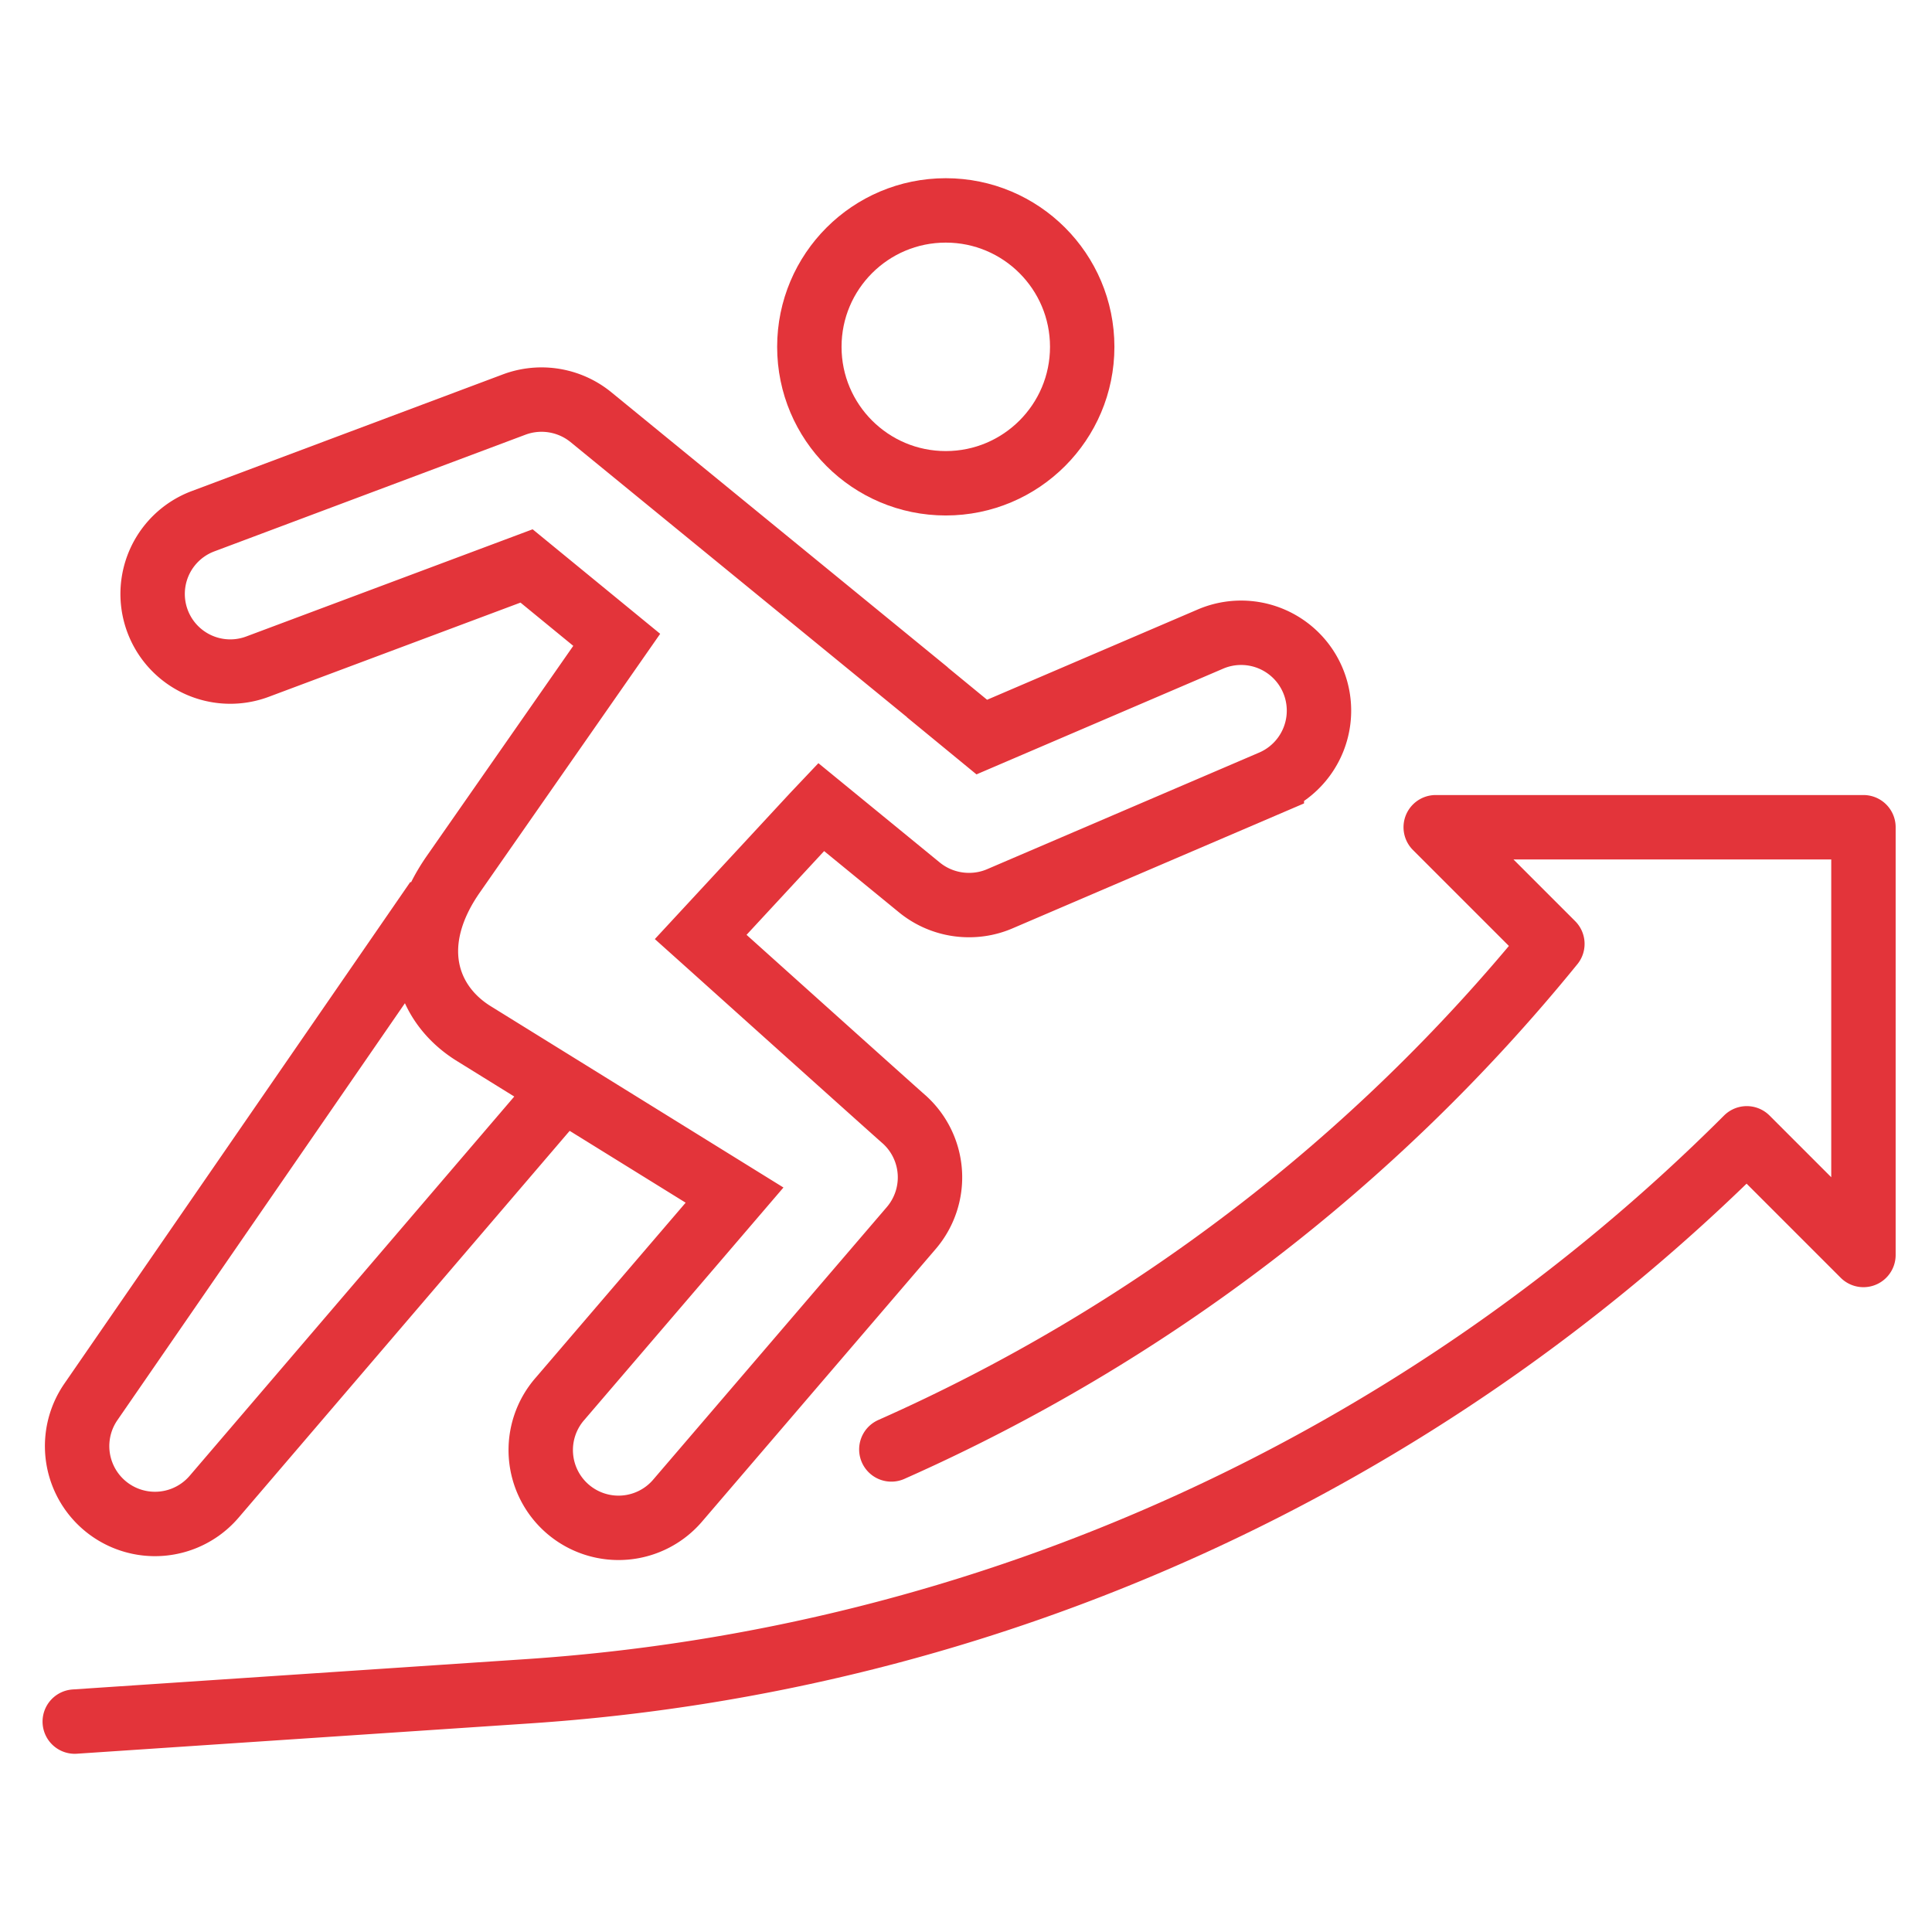 <svg xmlns="http://www.w3.org/2000/svg" width="120" height="120" viewBox="0 0 120 120">
  <g id="グループ_453" data-name="グループ 453" transform="translate(-593.837 -556.837)">
    <g id="グループ_416" data-name="グループ 416" transform="translate(598.48 569.906)">
      <path id="パス_377" data-name="パス 377" d="M455.134,94.184l-20.916-17.1a4.856,4.856,0,0,0-4.758-.773l-19.322,7.246a4.822,4.822,0,0,0,3.381,9.033l16.713-6.255,5.6,4.589-10.12,14.515c-3.019,4.3-1.761,8.093,1.256,9.951l16.182,10.023-10.844,12.656a4.831,4.831,0,1,0,7.342,6.28l14.491-16.906a4.838,4.838,0,0,0-.435-6.714c-.546-.469-12.107-10.859-12.656-11.351l7-7.557.483-.51,6.11,5a4.862,4.862,0,0,0,3.067,1.087,4.813,4.813,0,0,0,1.908-.386l16.906-7.246a4.836,4.836,0,1,0-3.816-8.888l-14.2,6.086-3.381-2.777" transform="translate(-402.169 -64.252)" fill="none" stroke="#e3343a" stroke-miterlimit="10" stroke-width="4"/>
      <path id="パス_378" data-name="パス 378" d="M427.4,88.876l-21.493,31.168a4.836,4.836,0,0,0,7.656,5.888L435.244,100.6" transform="translate(-404.909 -46.033)" fill="none" stroke="#e3343a" stroke-miterlimit="10" stroke-width="4"/>
      <circle id="楕円形_735" data-name="楕円形 735" cx="8.474" cy="8.474" r="8.474" transform="translate(45.627 0)" fill="none" stroke="#e3343a" stroke-miterlimit="10" stroke-width="4"/>
      <path id="パス_379" data-name="パス 379" d="M405,142.55l28.161-1.884a118.2,118.2,0,0,0,75.692-34.344l7.246,7.246V87H489.532l7.246,7.246a110.788,110.788,0,0,1-41.058,31.4" transform="translate(-405 -48.688)" fill="none" stroke="#e3343a" stroke-linecap="round" stroke-linejoin="round" stroke-width="4"/>
    </g>
    <rect id="長方形_652" data-name="長方形 652" width="120" height="120" transform="translate(593.837 556.837)" fill="none"/>
  </g>
</svg>
